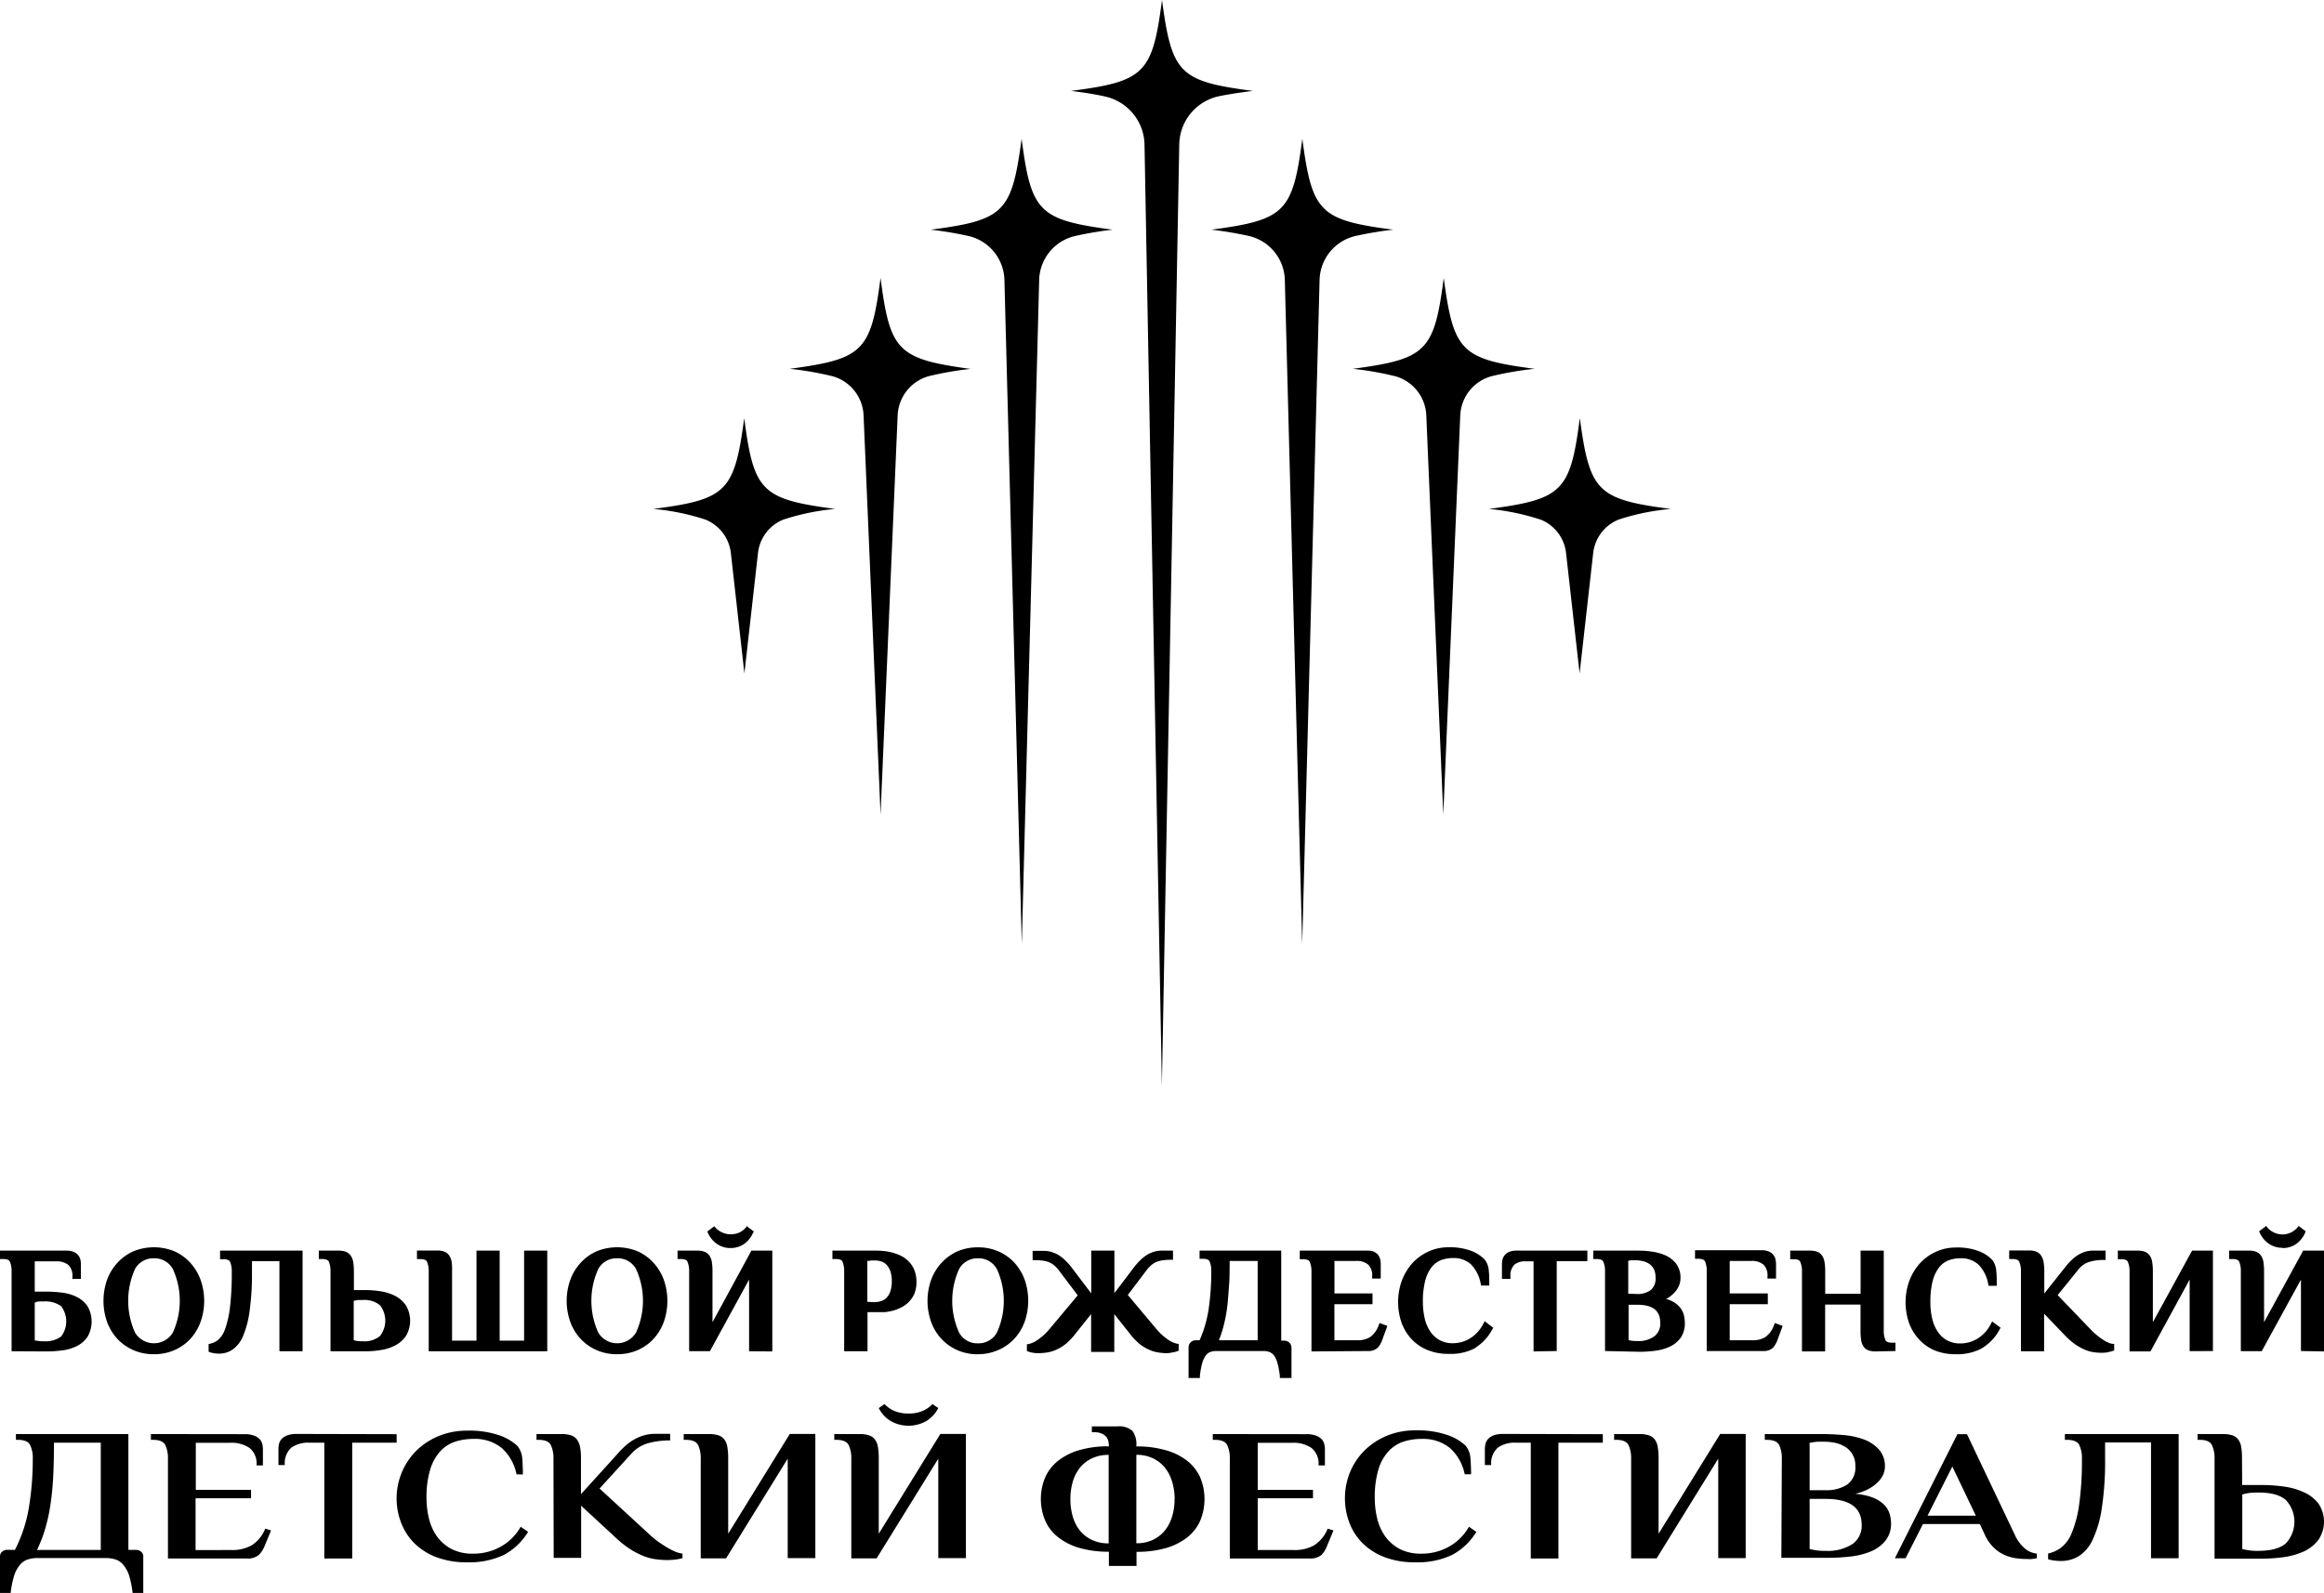 <?xml version="1.0" encoding="UTF-8"?> <svg xmlns="http://www.w3.org/2000/svg" viewBox="0 0 401.3 275.13"><g id="Слой_2" data-name="Слой 2"><g id="Слой_1-2" data-name="Слой 1"><path d="M135.27,89.74a7.06,7.06,0,0,0-4.39,5.84l-2.34,20.72-2.33-20.72a7.09,7.09,0,0,0-4.4-5.84,40.15,40.15,0,0,0-9-1.84c12.71-1.65,14-3,15.7-15.69,1.65,12.7,3,14,15.7,15.69A40.28,40.28,0,0,0,135.27,89.74Zm32.48-26C155,62,153.7,60.71,152.05,48c-1.65,12.71-3,14-15.69,15.7A54.46,54.46,0,0,1,143.83,65a7.33,7.33,0,0,1,5.29,6.78l2.93,68.9L155,71.81A7.35,7.35,0,0,1,160.27,65,54.65,54.65,0,0,1,167.75,63.7Zm98.28,26a7.07,7.07,0,0,1,4.4,5.84l2.33,20.72,2.34-20.72a7.07,7.07,0,0,1,4.4-5.84,40,40,0,0,1,9-1.84c-12.71-1.65-14-3-15.7-15.69-1.65,12.7-3,14-15.69,15.69A40.17,40.17,0,0,1,266,89.74ZM241,65a7.34,7.34,0,0,1,5.29,6.78l2.93,68.9,2.93-68.9A7.35,7.35,0,0,1,257.47,65,54.65,54.65,0,0,1,265,63.7c-12.71-1.66-14-3-15.7-15.7-1.65,12.71-3,14-15.7,15.7A54.36,54.36,0,0,1,241,65Z"></path><path d="M185.6,40.77a8,8,0,0,0-6.16,7.61l-3,114.66-3-114.66a8,8,0,0,0-6.16-7.61,62.2,62.2,0,0,0-6.57-1.1c12.71-1.66,14-3,15.7-15.7,1.65,12.71,3,14,15.7,15.7A62.2,62.2,0,0,0,185.6,40.77Zm30.11,0a8,8,0,0,1,6.15,7.61l3,114.66,3-114.66A8,8,0,0,1,234,40.77a62.65,62.65,0,0,1,6.57-1.1c-12.7-1.66-14-3-15.69-15.7-1.66,12.71-3,14-15.7,15.7A62.65,62.65,0,0,1,215.71,40.77Zm.64-25.07c-12.71-1.65-14-3-15.7-15.7-1.65,12.71-3,14.05-15.7,15.7,2.35.3,4.31.6,6,1A8.67,8.67,0,0,1,197.63,25l3,162.52,3-162.52a8.66,8.66,0,0,1,6.72-8.35C212,16.3,214,16,216.35,15.7Z"></path><path d="M2.57,267.69A24.65,24.65,0,0,0,5,260.3a50.81,50.81,0,0,0,.66-8.37,5.14,5.14,0,0,0-.46-2.36c-.31-.59-1-.89-2.11-.89H2.75v-1H22.17v20h1.28a1.31,1.31,0,0,1,.92.33,1,1,0,0,1,.37.81v6.3H22.9a16.54,16.54,0,0,0-.58-2.91,5.4,5.4,0,0,0-.94-1.83,3,3,0,0,0-1.32-1,5.12,5.12,0,0,0-1.74-.28H6.42a5.12,5.12,0,0,0-1.74.28,3,3,0,0,0-1.32,1,5.4,5.4,0,0,0-.94,1.83,16.54,16.54,0,0,0-.58,2.91H0v-6.3A1,1,0,0,1,.37,268a1.31,1.31,0,0,1,.92-.33Zm14.83,0V249.17H9.32q0,3.3-.14,6c-.1,1.79-.27,3.42-.5,4.91a29.92,29.92,0,0,1-.92,4.1,23.83,23.83,0,0,1-1.37,3.52Z"></path><path d="M42.25,247.7a4.49,4.49,0,0,1,1.55.23,2.5,2.5,0,0,1,1,.59,1.9,1.9,0,0,1,.48.82,4,4,0,0,1,.12,1v2.76h-1.1a3.49,3.49,0,0,0-1.19-3,5.5,5.5,0,0,0-3.4-.91h-5.9v8.12h9.54v1.46H33.77v8.94H40a6.77,6.77,0,0,0,3.43-.8,6,6,0,0,0,2.37-2.9l1,.32-1.06,2.57a4.64,4.64,0,0,1-1.05,1.66,3,3,0,0,1-2.14.61H29V251.93a5.27,5.27,0,0,0-.46-2.36c-.31-.59-1-.89-2.12-.89h-.36v-1Z"></path><path d="M68.49,247.7v1.47H60.82v20H56v-20h-2.6a5,5,0,0,0-3.09.86,3.6,3.6,0,0,0-1.13,3h-1.1V250.3a4,4,0,0,1,.12-1,1.9,1.9,0,0,1,.48-.82,2.5,2.5,0,0,1,1-.59,4.51,4.51,0,0,1,1.56-.23Z"></path><path d="M89.19,254.63a8.26,8.26,0,0,0-2.55-4.54,7.32,7.32,0,0,0-4.9-1.57,10.11,10.11,0,0,0-3.16.48A6.12,6.12,0,0,0,76,250.68a8.17,8.17,0,0,0-1.72,3.15,16.35,16.35,0,0,0-.63,4.92,14.79,14.79,0,0,0,.44,3.6,9,9,0,0,0,1.41,3.07,7.3,7.3,0,0,0,2.5,2.13,8,8,0,0,0,3.73.79,9.62,9.62,0,0,0,4.69-1.19,8.92,8.92,0,0,0,3.49-3.46l1.28.88a10.86,10.86,0,0,1-4.22,4,14,14,0,0,1-6.35,1.26,14.68,14.68,0,0,1-5.15-.84,11,11,0,0,1-3.8-2.34,10.09,10.09,0,0,1-2.35-3.51A11.67,11.67,0,0,1,72,250.45,12,12,0,0,1,75.81,248a12.73,12.73,0,0,1,4.82-.91,16.15,16.15,0,0,1,5.57.8,8.72,8.72,0,0,1,3.13,1.83,3.78,3.78,0,0,1,.85,2.18c.07.89.11,1.81.11,2.77Z"></path><path d="M95.57,251.93a5.14,5.14,0,0,0-.46-2.36c-.3-.59-1-.89-2.11-.89h-.36v-1H97a5.19,5.19,0,0,1,1.6.22,2.11,2.11,0,0,1,1,.69,3.05,3.05,0,0,1,.56,1.3,10.45,10.45,0,0,1,.16,2v6.17l6.35-7a13,13,0,0,1,1.27-1.3,8,8,0,0,1,1.48-1.09,7.61,7.61,0,0,1,1.73-.75,7.09,7.09,0,0,1,2-.28h2.57v1.14a14.17,14.17,0,0,0-3.78.47,6.2,6.2,0,0,0-2.94,1.84l-5.47,6,8.48,7.8a15.46,15.46,0,0,0,1.5,1.27c.54.39,1.07.74,1.58,1.05a10.63,10.63,0,0,0,1.49.77,5,5,0,0,0,1.27.35v.78a7.44,7.44,0,0,1-1.12.23,10.91,10.91,0,0,1-1.57.1,14.24,14.24,0,0,1-2-.15,8.93,8.93,0,0,1-2.13-.58,14.23,14.23,0,0,1-2.27-1.19,17.35,17.35,0,0,1-2.5-2l-5.91-5.46v9H95.61Z"></path><path d="M121,251.93a5.27,5.27,0,0,0-.46-2.36c-.31-.59-1-.89-2.11-.89h-.37v-1h4.41a5.17,5.17,0,0,1,1.59.22,2.14,2.14,0,0,1,1,.69,2.92,2.92,0,0,1,.53,1.3,11.42,11.42,0,0,1,.15,2v13l10.64-17.23h4.41v21.45h-4.77V251.93l-10.65,17.22H121Z"></path><path d="M147,251.93a5.14,5.14,0,0,0-.46-2.36c-.31-.59-1-.89-2.11-.89h-.37v-1h4.41a5.12,5.12,0,0,1,1.59.22,2.14,2.14,0,0,1,1,.69,2.81,2.81,0,0,1,.53,1.3,11.42,11.42,0,0,1,.15,2v13l10.64-17.23h4.41v21.45h-4.77V251.93l-10.65,17.22H147Zm9.87-7.8a5.88,5.88,0,0,0,2.57-.5,5,5,0,0,0,1.58-1.13l1,.69a5.6,5.6,0,0,1-2,2.2,6.22,6.22,0,0,1-6.28,0,5.5,5.5,0,0,1-2-2.2l1-.69a5,5,0,0,0,1.57,1.13A6,6,0,0,0,156.9,244.13Z"></path><path d="M196.21,249.82a17.61,17.61,0,0,1,5.08.65A10.62,10.62,0,0,1,205,252.3a7.65,7.65,0,0,1,2.24,2.86,9.78,9.78,0,0,1,0,7.51,7.58,7.58,0,0,1-2.24,2.86,10.81,10.81,0,0,1-3.67,1.84,18,18,0,0,1-5.08.65v2.43h-4.77V268a18,18,0,0,1-5.08-.65,10.81,10.81,0,0,1-3.67-1.84,7.48,7.48,0,0,1-2.24-2.86,9.66,9.66,0,0,1,0-7.51,7.55,7.55,0,0,1,2.24-2.86,10.62,10.62,0,0,1,3.67-1.83,17.61,17.61,0,0,1,5.08-.65,4.36,4.36,0,0,0-.09-.87,1.88,1.88,0,0,0-.37-.78,2.11,2.11,0,0,0-.79-.56,3.29,3.29,0,0,0-1.32-.23h-.37v-1h4.41a3.41,3.41,0,0,1,2.6.78A3.92,3.92,0,0,1,196.21,249.82Zm-11.38,9.1a10.69,10.69,0,0,0,.41,3,6.92,6.92,0,0,0,1.23,2.42,5.93,5.93,0,0,0,2.07,1.62,6.62,6.62,0,0,0,2.9.6V251.28a6.62,6.62,0,0,0-2.9.6,5.93,5.93,0,0,0-2.07,1.62,7,7,0,0,0-1.23,2.43A10.64,10.64,0,0,0,184.83,258.92Zm18,0a10,10,0,0,0-.43-3,7.16,7.16,0,0,0-1.24-2.43,6,6,0,0,0-2.06-1.62,6.5,6.5,0,0,0-2.88-.6v15.27a6.5,6.5,0,0,0,2.88-.6,6,6,0,0,0,2.06-1.62,7.11,7.11,0,0,0,1.24-2.42A10,10,0,0,0,202.82,258.92Z"></path><path d="M225.61,247.7a4.51,4.51,0,0,1,1.56.23,2.53,2.53,0,0,1,1,.59,1.8,1.8,0,0,1,.48.82,3.52,3.52,0,0,1,.13,1v2.76h-1.1a3.52,3.52,0,0,0-1.19-3,5.5,5.5,0,0,0-3.4-.91h-5.91v8.12h9.54v1.46h-9.54v8.94h6.28a6.8,6.8,0,0,0,3.43-.8,6.07,6.07,0,0,0,2.37-2.9l1,.32-1.07,2.57a4.76,4.76,0,0,1-1,1.66,3.07,3.07,0,0,1-2.15.61H212.36V251.93a5.14,5.14,0,0,0-.46-2.36c-.31-.59-1-.89-2.11-.89h-.37v-1Z"></path><path d="M252.92,254.63a8.26,8.26,0,0,0-2.55-4.54,7.34,7.34,0,0,0-4.9-1.57,10.11,10.11,0,0,0-3.16.48,6.12,6.12,0,0,0-2.57,1.68,8.18,8.18,0,0,0-1.73,3.15,16.71,16.71,0,0,0-.62,4.92,14.79,14.79,0,0,0,.44,3.6,9,9,0,0,0,1.41,3.07,7.3,7.3,0,0,0,2.5,2.13,8,8,0,0,0,3.73.79,9.62,9.62,0,0,0,4.69-1.19,8.92,8.92,0,0,0,3.49-3.46l1.28.88a10.86,10.86,0,0,1-4.22,4,14,14,0,0,1-6.35,1.26,14.68,14.68,0,0,1-5.15-.84,11,11,0,0,1-3.8-2.34,10.09,10.09,0,0,1-2.35-3.51,12,12,0,0,1,.11-9,11.44,11.44,0,0,1,2.53-3.7,12,12,0,0,1,3.84-2.49,12.73,12.73,0,0,1,4.82-.91,16,16,0,0,1,5.56.8,8.69,8.69,0,0,1,3.14,1.83,3.78,3.78,0,0,1,.85,2.18c.07.89.11,1.81.11,2.77Z"></path><path d="M276.77,247.7v1.47H269.1v20h-4.77v-20h-2.61a5,5,0,0,0-3.08.86,3.57,3.57,0,0,0-1.14,3h-1.1V250.3a4,4,0,0,1,.13-1,1.9,1.9,0,0,1,.48-.82,2.53,2.53,0,0,1,.95-.59,4.59,4.59,0,0,1,1.56-.23Z"></path><path d="M281.66,251.93a5.27,5.27,0,0,0-.46-2.36c-.31-.59-1-.89-2.12-.89h-.36v-1h4.4a5.19,5.19,0,0,1,1.6.22,2.14,2.14,0,0,1,1,.69,3,3,0,0,1,.53,1.3,11.42,11.42,0,0,1,.15,2v13l10.64-17.23h4.4v21.45H296.7V251.93l-10.64,17.22h-4.4Z"></path><path d="M307.68,251.93a5.27,5.27,0,0,0-.46-2.36c-.31-.59-1-.89-2.11-.89h-.37v-1h9.91c1.15,0,2.36.06,3.63.17a13.16,13.16,0,0,1,3.51.74,6.64,6.64,0,0,1,2.64,1.73,4.3,4.3,0,0,1,1.05,3,3.62,3.62,0,0,1-.31,1.4,4.42,4.42,0,0,1-1,1.35,6.9,6.9,0,0,1-1.6,1.14,9.1,9.1,0,0,1-2.23.79,11.25,11.25,0,0,1,3,.63,6,6,0,0,1,1.91,1.16,3.93,3.93,0,0,1,1,1.54,5.75,5.75,0,0,1,.29,1.8,4.62,4.62,0,0,1-1,3,6.3,6.3,0,0,1-2.49,1.82,13.21,13.21,0,0,1-3.49.88,33.82,33.82,0,0,1-3.89.22h-8.07Zm7-2.93c-.29,0-.58,0-.84,0a5.5,5.5,0,0,0-.7.09c-.25.05-.47.08-.66.1v8.19h2.75a6.65,6.65,0,0,0,3.69-.94,3.57,3.57,0,0,0,1.45-3.25,3.69,3.69,0,0,0-1.78-3.32,5.9,5.9,0,0,0-1.82-.7A10.36,10.36,0,0,0,314.65,249Zm.55,18.85a7.77,7.77,0,0,0,4.64-1.17,3.85,3.85,0,0,0,1.6-3.31q0-4.49-6.24-4.49h-2.75v8.65a6.15,6.15,0,0,0,.73.16,8.61,8.61,0,0,0,1.84.16Z"></path><path d="M347.9,265.06a6.71,6.71,0,0,0,1.62,2.27,3.82,3.82,0,0,0,2.2,1v.81c-.2,0-.47.08-.83.12s-.66,0-.93,0a12.76,12.76,0,0,1-1.89-.14,7.57,7.57,0,0,1-2-.59,6.36,6.36,0,0,1-1.83-1.27,7.34,7.34,0,0,1-1.52-2.22l-.85-1.82h-9.82l-3,5.91H327.2L338,247.7h1.65Zm-15.06-3.28h8.34l-4.06-8.49Z"></path><path d="M359.5,251.93a5.14,5.14,0,0,0-.46-2.36c-.3-.59-1-.89-2.11-.89h-.37v-1H376.2v21.45h-4.77v-20H363.5v2.76a54,54,0,0,1-.57,8.6,19.32,19.32,0,0,1-1.58,5.44,6.59,6.59,0,0,1-2.4,2.84,5.9,5.9,0,0,1-3.05.83,9.12,9.12,0,0,1-1.24-.08,7.84,7.84,0,0,1-1-.21v-1a5.73,5.73,0,0,0,2.22-1,5.92,5.92,0,0,0,1.84-2.5A19.61,19.61,0,0,0,359,260,54.71,54.71,0,0,0,359.5,251.93Z"></path><path d="M387.17,256.48h3.31a28.37,28.37,0,0,1,3.92.27,12.16,12.16,0,0,1,3.47,1,6.5,6.5,0,0,1,2.48,1.95,5.58,5.58,0,0,1,0,6.23,6.62,6.62,0,0,1-2.48,2,12.49,12.49,0,0,1-3.47,1,28.37,28.37,0,0,1-3.92.27H382.4V251.93a5.14,5.14,0,0,0-.46-2.36c-.3-.59-1-.89-2.11-.89h-.36v-1h4.4a5.19,5.19,0,0,1,1.6.22,2.14,2.14,0,0,1,1,.69,3,3,0,0,1,.53,1.3,11.53,11.53,0,0,1,.14,2Zm2.57,1.3a8.2,8.2,0,0,0-1,.05c-.32,0-.59.07-.81.11s-.52.12-.74.16v9.43a6.34,6.34,0,0,0,.74.16,8.57,8.57,0,0,0,1.83.16h.19q3.3,0,4.77-1.3a5.48,5.48,0,0,0,0-7.47q-1.47-1.31-4.77-1.3Z"></path><path d="M2,233.38V219.61a4.14,4.14,0,0,0-.28-1.68c-.05-.12-.22-.48-1.13-.48H0V216H11.47a3.25,3.25,0,0,1,1.21.2,2.23,2.23,0,0,1,.79.55,2,2,0,0,1,.41.8,3.84,3.84,0,0,1,.09.83v2.51H12.5v-.36a2.58,2.58,0,0,0-.7-2.06,3.18,3.18,0,0,0-2.11-.62H6v5.23H8a20.71,20.71,0,0,1,2.75.18,7.82,7.82,0,0,1,2.51.74,5,5,0,0,1,1.84,1.58,5.29,5.29,0,0,1,0,5.33,5,5,0,0,1-1.84,1.58,7.82,7.82,0,0,1-2.51.74,21,21,0,0,1-2.75.18Zm4.22-1.85a5.11,5.11,0,0,0,1.2.12h.13a4.57,4.57,0,0,0,3-.81,4.32,4.32,0,0,0,0-5.25,4.59,4.59,0,0,0-3-.81H7.44a4.59,4.59,0,0,0-.66,0,4.46,4.46,0,0,0-.52.08L6,225v6.53Zm20.35,2.36a8.59,8.59,0,0,1-3.57-.72,8.34,8.34,0,0,1-2.75-1.95,8.77,8.77,0,0,1-1.77-2.93,11,11,0,0,1,0-7.23,8.67,8.67,0,0,1,1.77-2.93,8.36,8.36,0,0,1,2.75-2,9.36,9.36,0,0,1,7.15,0,8.32,8.32,0,0,1,2.74,2,8.89,8.89,0,0,1,1.75,2.93,10.85,10.85,0,0,1,0,7.23,8.89,8.89,0,0,1-1.75,2.93,8.3,8.3,0,0,1-2.74,1.95A8.64,8.64,0,0,1,26.59,233.89Zm0-16.57a3.61,3.61,0,0,0-3.25,1.84,13.37,13.37,0,0,0,0,11,3.81,3.81,0,0,0,6.52,0,13.17,13.17,0,0,0,0-11A3.63,3.63,0,0,0,26.59,217.32ZM40.2,233.06A5.43,5.43,0,0,0,42,230.69a17.18,17.18,0,0,0,1.11-4.33,46.83,46.83,0,0,0,.4-6.75v-1.79h4.74v15.56h4V216H38v1.48h.61c.91,0,1.07.36,1.13.48a4.11,4.11,0,0,1,.28,1.68,49.28,49.28,0,0,1-.32,6.25,17,17,0,0,1-.85,3.7,4.27,4.27,0,0,1-1.16,1.8,3.25,3.25,0,0,1-1.38.68l-.29.06v1.33l.24.09a4.24,4.24,0,0,0,.72.17,5.14,5.14,0,0,0,.92.07A4.12,4.12,0,0,0,40.2,233.06Zm16.87.32V219.61a4.14,4.14,0,0,0-.28-1.68c-.06-.12-.22-.48-1.13-.48h-.61V216h3.39a3.71,3.71,0,0,1,1.23.18,1.85,1.85,0,0,1,.88.68A2.65,2.65,0,0,1,61,218a10.47,10.47,0,0,1,.11,1.62v3.19H63a17,17,0,0,1,2.76.22,8.24,8.24,0,0,1,2.5.8,5.1,5.1,0,0,1,1.84,1.64,5.16,5.16,0,0,1,0,5.26,5,5,0,0,1-1.84,1.63,7.74,7.74,0,0,1-2.5.81,17.21,17.21,0,0,1-2.76.22Zm4.22-1.85a5.11,5.11,0,0,0,1.2.12h.13a4.16,4.16,0,0,0,3-.91,4.31,4.31,0,0,0,0-5.3,4.16,4.16,0,0,0-3-.91h-.13q-.36,0-.66,0a4.23,4.23,0,0,0-.52.09l-.23.06v6.78Zm33.21,1.85V216h-4v15.55H86.28V216h-4v15.55H78.06V219.61A10.47,10.47,0,0,0,78,218a2.79,2.79,0,0,0-.43-1.16,1.8,1.8,0,0,0-.88-.68,3.61,3.61,0,0,0-1.22-.18H72v1.48h.62c.9,0,1.07.36,1.12.48a4.12,4.12,0,0,1,.29,1.68v13.77Zm12.06.51a8.59,8.59,0,0,1-3.57-.72,8.34,8.34,0,0,1-2.75-1.95,8.77,8.77,0,0,1-1.77-2.93,10.85,10.85,0,0,1,0-7.23,8.67,8.67,0,0,1,1.77-2.93,8.36,8.36,0,0,1,2.75-2,9.36,9.36,0,0,1,7.15,0,8.28,8.28,0,0,1,2.73,2,8.75,8.75,0,0,1,1.76,2.93,11,11,0,0,1,0,7.23,8.75,8.75,0,0,1-1.76,2.93,8.26,8.26,0,0,1-2.73,1.95A8.67,8.67,0,0,1,106.56,233.89Zm0-16.57a3.6,3.6,0,0,0-3.25,1.84,13.27,13.27,0,0,0,0,11,3.8,3.8,0,0,0,6.51,0,13.17,13.17,0,0,0,0-11A3.61,3.61,0,0,0,106.56,217.32Zm22.79,16.06V221l-6.76,12.36H119V219.61a4.12,4.12,0,0,0-.29-1.68c0-.12-.22-.48-1.13-.48H117V216h3.4a3.65,3.65,0,0,1,1.22.18,1.86,1.86,0,0,1,.88.68,2.79,2.79,0,0,1,.43,1.16,10.61,10.61,0,0,1,.1,1.62v8.72L129.75,216h3.61v17.41Zm-3.21-17.83a4,4,0,0,1-2.37-.73,4.54,4.54,0,0,1-1.52-1.86l-.12-.26,1.22-.92.22.28a3.65,3.65,0,0,0,4.17.78,3.23,3.23,0,0,0,1-.78l.22-.28,1.22.92L130,213a4.56,4.56,0,0,1-1.53,1.86A4,4,0,0,1,126.14,215.55Zm19.63,17.83V219.61a4.12,4.12,0,0,0-.29-1.68c0-.12-.22-.48-1.13-.48h-.61V216h7.32c.38,0,.82,0,1.31.05a8.44,8.44,0,0,1,1.56.25,8.81,8.81,0,0,1,1.54.54,4.8,4.8,0,0,1,1.41,1,4.43,4.43,0,0,1,1,1.51,5.43,5.43,0,0,1,.37,2.12,5.2,5.2,0,0,1-.37,2,4.64,4.64,0,0,1-1,1.44,5.27,5.27,0,0,1-1.33.94,7.45,7.45,0,0,1-1.42.53,8.72,8.72,0,0,1-1.33.24c-.41,0-.74,0-1,0h-2v6.75Zm5.16-8.48a4.23,4.23,0,0,0,1.16-.17,2.26,2.26,0,0,0,.95-.54,2.91,2.91,0,0,0,.68-1.1,5.15,5.15,0,0,0,.27-1.81,5,5,0,0,0-.27-1.79,2.93,2.93,0,0,0-.67-1.08,2.11,2.11,0,0,0-.91-.55,3.62,3.62,0,0,0-1.08-.16l-.58,0-.48.07-.23,0v7.07Zm17.94,9a8.67,8.67,0,0,1-3.58-.72,8.4,8.4,0,0,1-2.74-1.95,8.61,8.61,0,0,1-1.77-2.93,10.85,10.85,0,0,1,0-7.23,8.61,8.61,0,0,1,1.77-2.93,8.43,8.43,0,0,1,2.74-2,8.83,8.83,0,0,1,3.58-.71,8.59,8.59,0,0,1,3.57.72,8.16,8.16,0,0,1,2.74,1.95,9.09,9.09,0,0,1,1.76,2.93,11,11,0,0,1,0,7.23,8.75,8.75,0,0,1-1.76,2.93,8.3,8.3,0,0,1-2.74,1.95A8.59,8.59,0,0,1,168.87,233.89Zm0-16.57a3.58,3.58,0,0,0-3.25,1.84,13.27,13.27,0,0,0,0,11,3.58,3.58,0,0,0,3.25,1.84,3.62,3.62,0,0,0,3.26-1.84,13.17,13.17,0,0,0,0-11A3.62,3.62,0,0,0,168.87,217.32Zm33.7,16.23a4.49,4.49,0,0,0,.73-.19l.23-.09v-1.16l-.3-.05a4.34,4.34,0,0,1-1.66-.79,9.52,9.52,0,0,1-1.91-1.77l-4.91-5.85,3.34-4.42a5.15,5.15,0,0,1,.81-.81,3.08,3.08,0,0,1,.84-.49,4.11,4.11,0,0,1,1.06-.27,9.44,9.44,0,0,1,1.39-.09h.36V216h-1.88a4.7,4.7,0,0,0-1.52.23,5,5,0,0,0-1.27.62,6.15,6.15,0,0,0-1.07.9,11,11,0,0,0-.9,1l-3.48,4.59V216h-4v7.38l-3.48-4.59c-.28-.36-.59-.71-.9-1a7,7,0,0,0-1.07-.9,5.23,5.23,0,0,0-1.28-.62,4.7,4.7,0,0,0-1.52-.23h-1.87v1.6h.36a9.54,9.54,0,0,1,1.39.09,4.48,4.48,0,0,1,1.05.26,3.46,3.46,0,0,1,.85.5,5.45,5.45,0,0,1,.79.8l3.35,4.43-4.9,5.85a9.56,9.56,0,0,1-1.92,1.77,4.34,4.34,0,0,1-1.66.79l-.3.05v1.17l.24.08a4.63,4.63,0,0,0,.72.19,4.88,4.88,0,0,0,1,.09,9.78,9.78,0,0,0,1.63-.14,6.07,6.07,0,0,0,1.6-.51,7.7,7.7,0,0,0,1.59-1,11.6,11.6,0,0,0,1.63-1.74l2.68-3.36v6.53h4v-6.53l2.67,3.36a11.6,11.6,0,0,0,1.63,1.74,7.36,7.36,0,0,0,1.6,1,6,6,0,0,0,1.6.51,9.69,9.69,0,0,0,1.63.14A4.85,4.85,0,0,0,202.57,233.55ZM221,238l0-.32a13.65,13.65,0,0,0-.4-2.21,4.11,4.11,0,0,0-.58-1.31,1.86,1.86,0,0,0-.76-.63,2.88,2.88,0,0,0-1.07-.19H210a2.88,2.88,0,0,0-1.07.19,1.86,1.86,0,0,0-.76.63,4.34,4.34,0,0,0-.59,1.31,14.28,14.28,0,0,0-.39,2.21l0,.32h-1.95v-5.27a1.21,1.21,0,0,1,.36-.89,1.24,1.24,0,0,1,.89-.36h.65a20.83,20.83,0,0,0,1.57-5.44,44.41,44.41,0,0,0,.45-6.47,4.14,4.14,0,0,0-.28-1.68c-.06-.12-.22-.48-1.13-.48h-.61V216h14.1v15.55h.53a1.23,1.23,0,0,1,.88.36,1.21,1.21,0,0,1,.36.89V238Zm-3.83-6.52v-13.7h-4.84c0,1.58,0,3-.11,4.33s-.18,2.68-.34,3.85a26.75,26.75,0,0,1-.64,3.23,21.19,21.19,0,0,1-.76,2.29Zm19,1.86a2.33,2.33,0,0,0,1.75-.59,4.13,4.13,0,0,0,.79-1.41l.86-2.34-1.35-.5-.13.33a4.29,4.29,0,0,1-1.49,2.09,4,4,0,0,1-2.18.56h-4v-6.23H237v-1.86h-6.57v-5.61h3.71a3.13,3.13,0,0,1,2.11.63,2.58,2.58,0,0,1,.69,2.05v.36h1.48v-2.51a3.31,3.31,0,0,0-.1-.83,2,2,0,0,0-.4-.8,2.32,2.32,0,0,0-.79-.55A3.27,3.27,0,0,0,236,216H224.44v1.48h.61c.9,0,1.07.36,1.12.48a4.12,4.12,0,0,1,.29,1.68v13.77Zm18.52-.53a8.25,8.25,0,0,0,3-3.22l.16-.27-1.48-1.13-.2.38a6.36,6.36,0,0,1-2.27,2.55,5.69,5.69,0,0,1-3,.87,4.61,4.61,0,0,1-2.38-.57,4.71,4.71,0,0,1-1.6-1.54,6.75,6.75,0,0,1-.93-2.28,12.71,12.71,0,0,1-.29-2.71,14.44,14.44,0,0,1,.41-3.74,6.44,6.44,0,0,1,1.12-2.32,4,4,0,0,1,1.62-1.2,6,6,0,0,1,2.05-.35,4.38,4.38,0,0,1,3.13,1.12,6.42,6.42,0,0,1,1.66,3.35l.06.28h1.41v-.36c0-.75,0-1.47-.08-2.17a3.56,3.56,0,0,0-.67-1.91,6.3,6.3,0,0,0-2.29-1.52,10.37,10.37,0,0,0-4-.65,8.22,8.22,0,0,0-3.47.74,8.53,8.53,0,0,0-2.76,2,9.57,9.57,0,0,0-1.82,3,11,11,0,0,0-.08,7.22,8.35,8.35,0,0,0,1.7,2.85,7.81,7.81,0,0,0,2.74,1.91,9.37,9.37,0,0,0,3.69.69A9.08,9.08,0,0,0,254.7,232.85Zm14.12.53V217.82h5.29V216H261.86a3.27,3.27,0,0,0-1.22.2,2.11,2.11,0,0,0-.79.55,2,2,0,0,0-.41.8,3.84,3.84,0,0,0-.09.83v2.51h1.47v-.36a2.7,2.7,0,0,1,.66-2.09,2.83,2.83,0,0,1,1.89-.59h1.44v15.56Zm8.34,0V219.61a4.12,4.12,0,0,0-.29-1.68c-.05-.12-.22-.48-1.13-.48h-.61V216h7.19c.8,0,1.66,0,2.54.12a9.21,9.21,0,0,1,2.52.61,4.91,4.91,0,0,1,2,1.45,4,4,0,0,1,.81,2.6,3.35,3.35,0,0,1-.24,1.22,3.89,3.89,0,0,1-.73,1.16,5.15,5.15,0,0,1-1.18,1l-.35.18a5.75,5.75,0,0,1,.83.29,4.57,4.57,0,0,1,1.43,1,3.58,3.58,0,0,1,.78,1.34,5.4,5.4,0,0,1,.21,1.51,4.31,4.31,0,0,1-.72,2.57,4.9,4.9,0,0,1-1.86,1.53,8.43,8.43,0,0,1-2.51.71,21,21,0,0,1-2.73.18Zm4.21-1.85a5.2,5.2,0,0,0,1.21.12h.12a4.57,4.57,0,0,0,3-.83,2.77,2.77,0,0,0,1-2.3c0-2.11-1.29-3.13-3.94-3.13h-1.53v6.1Zm1.33-8a3.85,3.85,0,0,0,2.33-.66,2.57,2.57,0,0,0,.85-2.24,3.06,3.06,0,0,0-.29-1.4,2.5,2.5,0,0,0-.78-.89,3.31,3.31,0,0,0-1.13-.49,6.16,6.16,0,0,0-1.36-.15l-.54,0a3.51,3.51,0,0,0-.43.07l-.18,0v5.71Zm21.73,9.85a2.31,2.31,0,0,0,1.75-.59,4.13,4.13,0,0,0,.79-1.41l.86-2.34-1.35-.5-.13.33a4.29,4.29,0,0,1-1.49,2.09,4,4,0,0,1-2.17.56h-4v-6.23h6.58v-1.86h-6.58v-5.61h3.71a3.13,3.13,0,0,1,2.11.63,2.58,2.58,0,0,1,.7,2.05v.36h1.48v-2.51a3.85,3.85,0,0,0-.1-.83,1.91,1.91,0,0,0-.41-.8,2.11,2.11,0,0,0-.79-.55,3.25,3.25,0,0,0-1.21-.2H292.69v1.48h.61c.91,0,1.08.36,1.13.48a4.14,4.14,0,0,1,.28,1.68v13.77Zm22.88,0V231.9h-.61c-.91,0-1.08-.36-1.13-.48a4.11,4.11,0,0,1-.28-1.68V216h-4v7.46h-6.11v-3.82a10.47,10.47,0,0,0-.11-1.62,2.79,2.79,0,0,0-.43-1.16,1.86,1.86,0,0,0-.88-.68,3.65,3.65,0,0,0-1.22-.18h-3.4v1.48h.62c.9,0,1.07.36,1.12.48a4.12,4.12,0,0,1,.29,1.68v13.77h4v-8.09h6.11v4.45a11,11,0,0,0,.1,1.65,2.84,2.84,0,0,0,.43,1.16,1.74,1.74,0,0,0,.89.66,3.6,3.6,0,0,0,1.21.17Zm15-.53a8.25,8.25,0,0,0,3-3.22l.16-.27L344,228.23l-.2.38a6.29,6.29,0,0,1-2.27,2.55,5.69,5.69,0,0,1-3,.87,4.61,4.61,0,0,1-2.38-.57,4.71,4.71,0,0,1-1.6-1.54,7,7,0,0,1-.93-2.28,12.71,12.71,0,0,1-.29-2.71,14.49,14.49,0,0,1,.41-3.74,6.44,6.44,0,0,1,1.12-2.32,4,4,0,0,1,1.62-1.2,6,6,0,0,1,2.05-.35,4.38,4.38,0,0,1,3.13,1.12,6.35,6.35,0,0,1,1.66,3.35l.06.28h1.41v-.36c0-.75,0-1.47-.08-2.17a3.56,3.56,0,0,0-.67-1.91,6.3,6.3,0,0,0-2.29-1.52,10.33,10.33,0,0,0-4-.65,8.22,8.22,0,0,0-3.47.74,8.53,8.53,0,0,0-2.76,2,9.57,9.57,0,0,0-1.82,3,11,11,0,0,0-.08,7.22,8.35,8.35,0,0,0,1.7,2.85A7.81,7.81,0,0,0,334,233.2a9.37,9.37,0,0,0,3.69.69A9.08,9.08,0,0,0,342.28,232.85Zm21.7.71a4.53,4.53,0,0,0,.84-.2l.23-.08V232.1l-.31,0a2.62,2.62,0,0,1-.77-.25,6.16,6.16,0,0,1-1-.56c-.35-.24-.7-.51-1.06-.81a9.08,9.08,0,0,1-1-.95l-5.62-5.85,3.57-4.41a3.87,3.87,0,0,1,1.85-1.31,8.44,8.44,0,0,1,2.5-.35h.35V216h-2.13a4.54,4.54,0,0,0-1.5.23,5.34,5.34,0,0,0-1.27.62,6.69,6.69,0,0,0-1.09.9,9.94,9.94,0,0,0-.89,1L353,223.4v-3.79a9.37,9.37,0,0,0-.12-1.63,2.88,2.88,0,0,0-.44-1.15,1.8,1.8,0,0,0-.88-.68,3.65,3.65,0,0,0-1.22-.18h-3.4v1.48h.61c.91,0,1.08.36,1.13.48a4.14,4.14,0,0,1,.29,1.69l0,13.76h4v-6.49l3.45,3.6a13.44,13.44,0,0,0,1.77,1.59,10.16,10.16,0,0,0,1.63.95,6.35,6.35,0,0,0,1.56.49,9.33,9.33,0,0,0,1.48.12A7.9,7.9,0,0,0,364,233.56Zm18.12-.18V216h-3.6l-6.77,12.36v-8.72a9.43,9.43,0,0,0-.11-1.62,2.7,2.7,0,0,0-.42-1.16,1.85,1.85,0,0,0-.88-.68,3.71,3.71,0,0,0-1.23-.18H365.7v1.48h.61c.91,0,1.08.36,1.13.48a4.14,4.14,0,0,1,.28,1.68v13.77h3.61L378.1,221v12.36Zm15.2,0V221l-6.77,12.36h-3.61V219.61a4.14,4.14,0,0,0-.28-1.68c-.05-.12-.22-.48-1.13-.48h-.61V216h3.4a3.69,3.69,0,0,1,1.22.18,1.85,1.85,0,0,1,.88.68,2.84,2.84,0,0,1,.43,1.16,10.61,10.61,0,0,1,.1,1.62v8.72L397.7,216h3.6v17.41Zm-3.21-17.83a4,4,0,0,1-2.37-.73,4.56,4.56,0,0,1-1.53-1.86l-.12-.26,1.23-.92.21.28a3.23,3.23,0,0,0,1,.78,3.38,3.38,0,0,0,4.17-.78l.22-.28,1.22.92L398,213a4.54,4.54,0,0,1-1.52,1.86A4,4,0,0,1,394.09,215.55Z"></path></g></g></svg> 